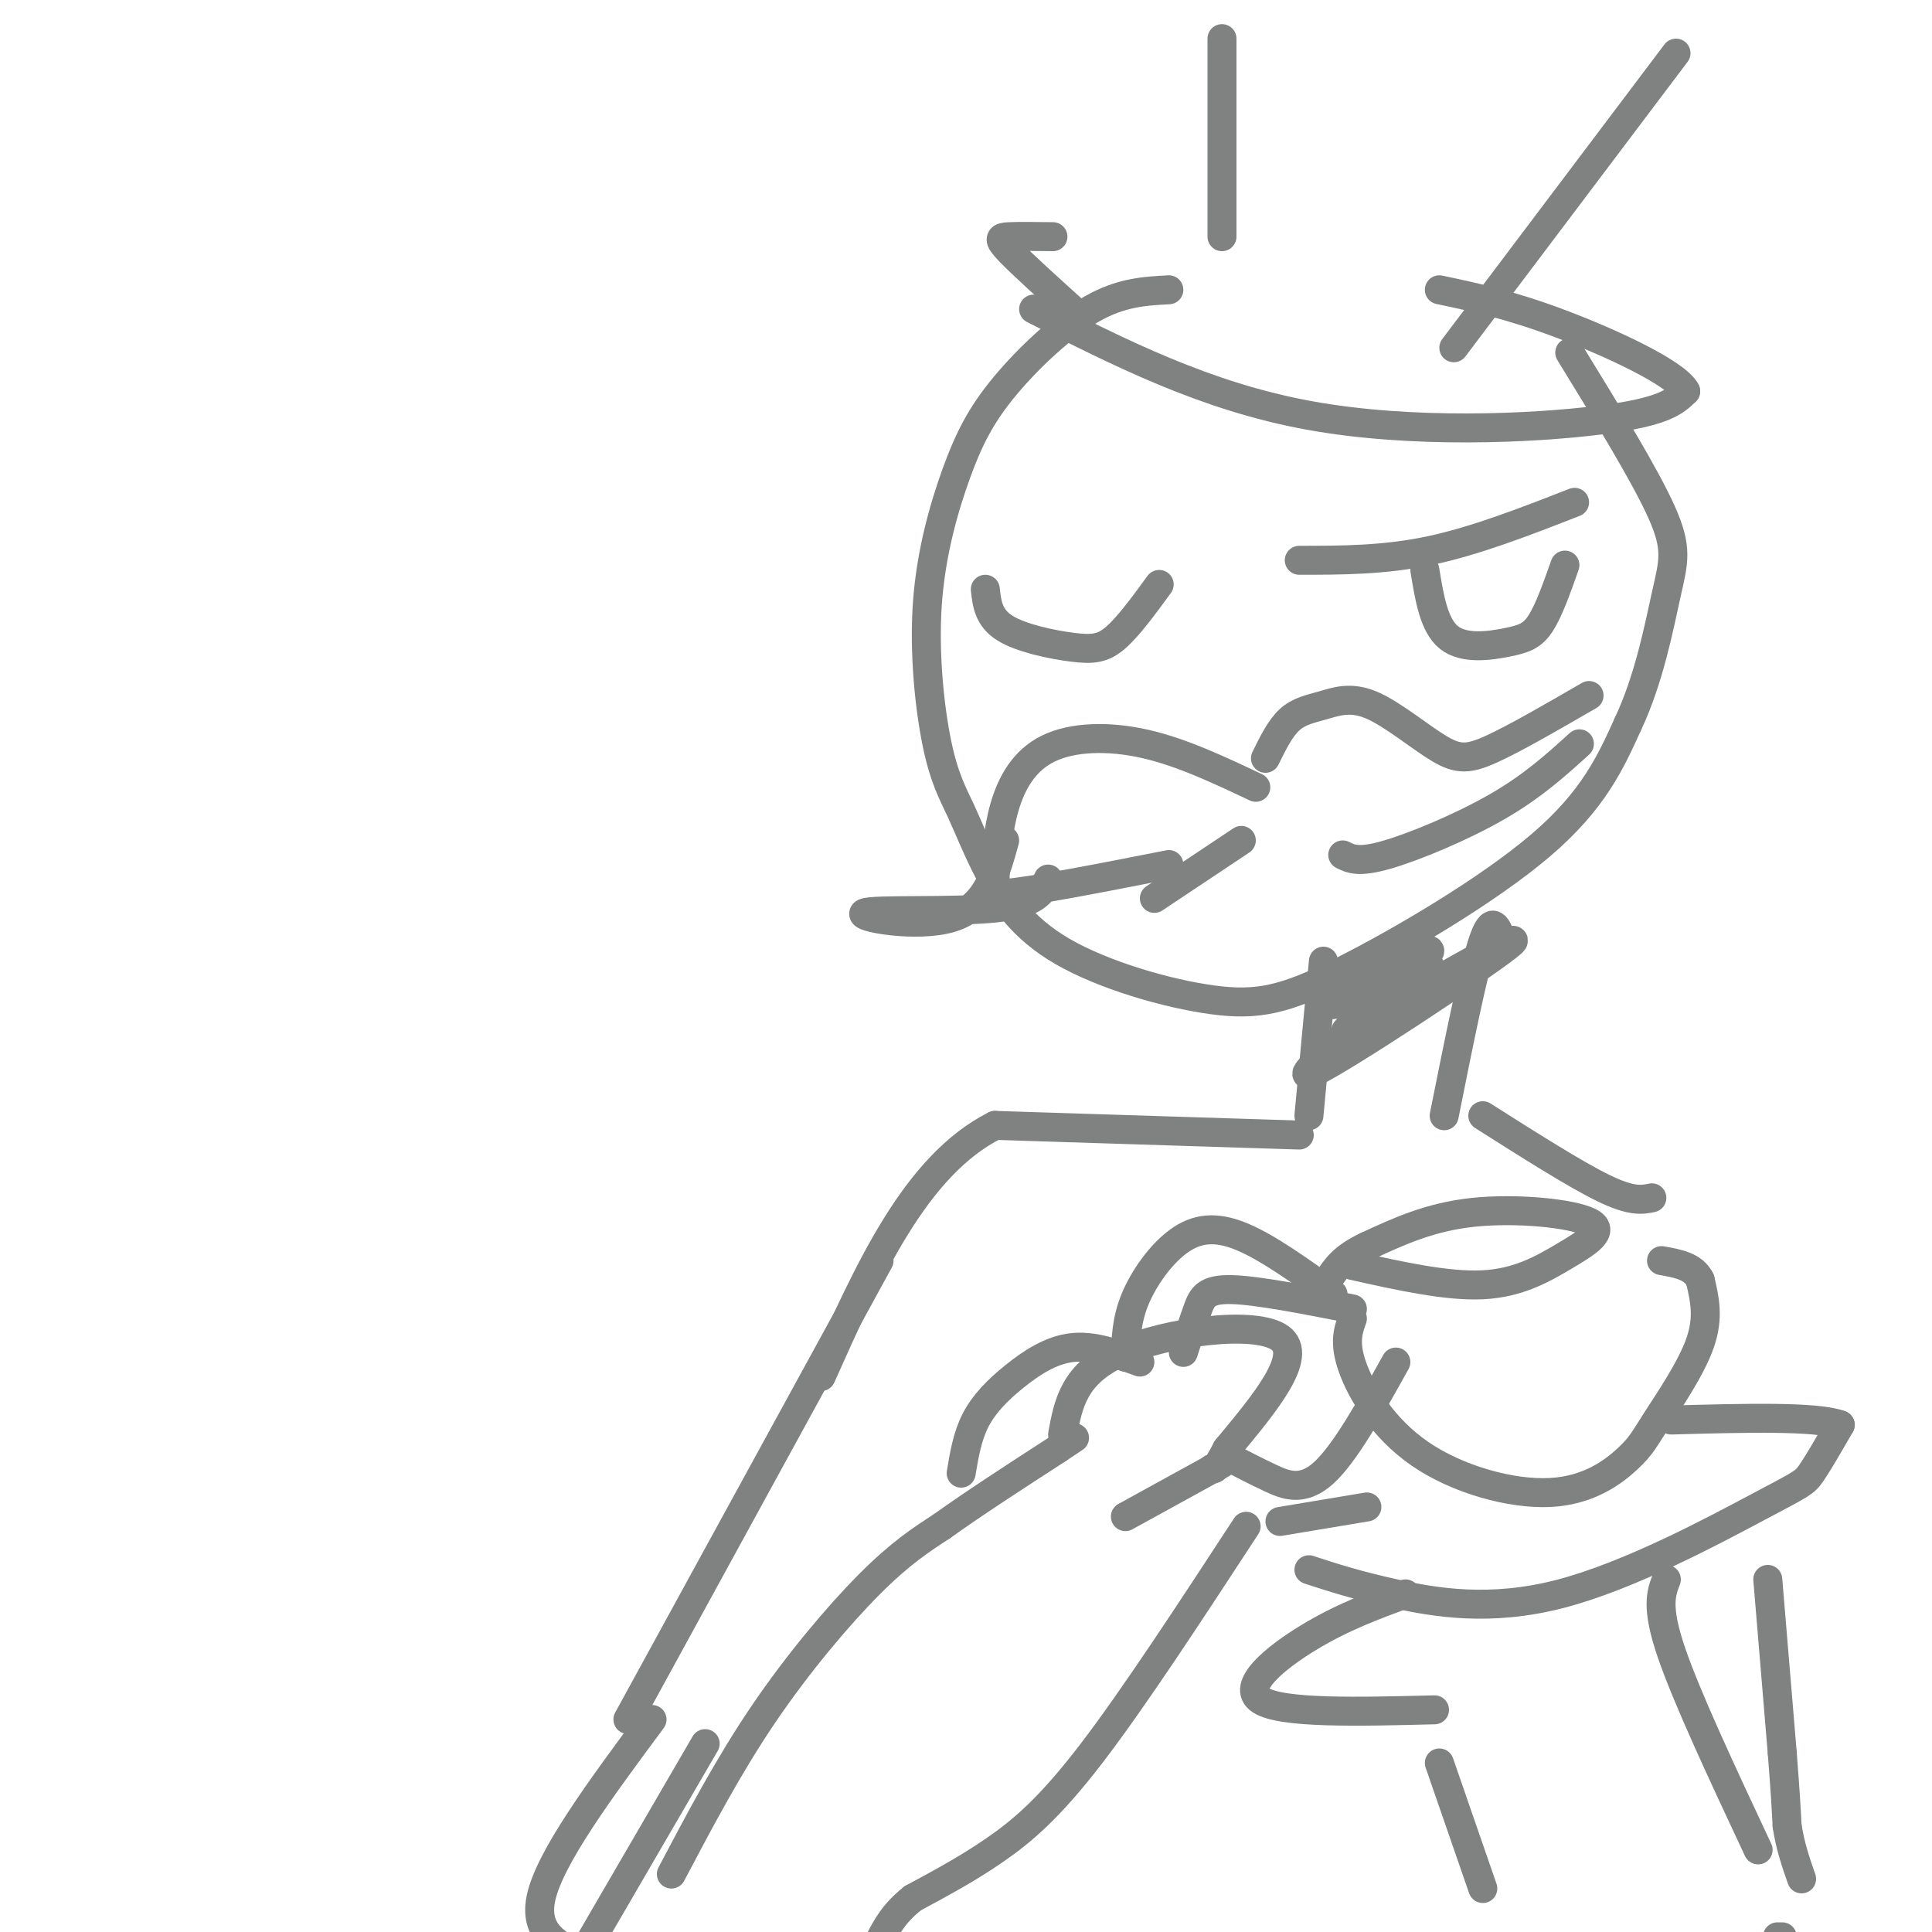 <svg viewBox='0 0 400 400' version='1.1' xmlns='http://www.w3.org/2000/svg' xmlns:xlink='http://www.w3.org/1999/xlink'><g fill='none' stroke='#808282' stroke-width='6' stroke-linecap='round' stroke-linejoin='round'><path d='M242,60c-4.977,0.262 -9.953,0.524 -16,4c-6.047,3.476 -13.164,10.168 -18,16c-4.836,5.832 -7.390,10.806 -10,18c-2.610,7.194 -5.276,16.607 -6,27c-0.724,10.393 0.493,21.764 2,29c1.507,7.236 3.304,10.336 5,14c1.696,3.664 3.292,7.892 6,13c2.708,5.108 6.527,11.095 15,16c8.473,4.905 21.601,8.727 31,10c9.399,1.273 15.069,-0.003 27,-6c11.931,-5.997 30.123,-16.713 41,-26c10.877,-9.287 14.438,-17.143 18,-25'/><path d='M337,150c4.429,-9.357 6.500,-20.250 8,-27c1.500,-6.750 2.429,-9.357 -1,-17c-3.429,-7.643 -11.214,-20.321 -19,-33'/><path d='M204,122c0.321,2.935 0.643,5.869 4,8c3.357,2.131 9.750,3.458 14,4c4.250,0.542 6.357,0.298 9,-2c2.643,-2.298 5.821,-6.649 9,-11'/><path d='M269,116c8.750,0.000 17.500,0.000 27,-2c9.500,-2.000 19.750,-6.000 30,-10'/><path d='M295,118c0.935,5.756 1.869,11.512 5,14c3.131,2.488 8.458,1.708 12,1c3.542,-0.708 5.298,-1.345 7,-4c1.702,-2.655 3.351,-7.327 5,-12'/><path d='M262,157c1.525,-3.110 3.050,-6.220 5,-8c1.950,-1.780 4.324,-2.231 7,-3c2.676,-0.769 5.656,-1.856 10,0c4.344,1.856 10.054,6.653 14,9c3.946,2.347 6.127,2.242 11,0c4.873,-2.242 12.436,-6.621 20,-11'/><path d='M278,177c1.622,0.822 3.244,1.644 9,0c5.756,-1.644 15.644,-5.756 23,-10c7.356,-4.244 12.178,-8.622 17,-13'/><path d='M260,163c-7.714,-3.649 -15.429,-7.298 -23,-9c-7.571,-1.702 -15.000,-1.458 -20,1c-5.000,2.458 -7.571,7.131 -9,12c-1.429,4.869 -1.714,9.935 -2,15'/><path d='M206,182c0.000,3.000 1.000,3.000 2,3'/><path d='M208,185c6.000,-0.500 20.000,-3.250 34,-6'/><path d='M239,186c0.000,0.000 18.000,-12.000 18,-12'/><path d='M311,195c-1.000,-3.000 -2.000,-6.000 -4,0c-2.000,6.000 -5.000,21.000 -8,36'/><path d='M274,199c0.000,0.000 -3.000,32.000 -3,32'/><path d='M307,231c9.583,6.083 19.167,12.167 25,15c5.833,2.833 7.917,2.417 10,2'/><path d='M269,235c0.000,0.000 -63.000,-2.000 -63,-2'/><path d='M206,233c-16.500,8.333 -26.250,30.167 -36,52'/><path d='M182,261c0.000,0.000 -52.000,95.000 -52,95'/><path d='M135,356c-10.622,14.333 -21.244,28.667 -23,37c-1.756,8.333 5.356,10.667 11,13c5.644,2.333 9.822,4.667 14,7'/><path d='M137,413c4.667,1.500 9.333,1.750 14,2'/><path d='M121,404c0.000,0.000 25.000,-43.000 25,-43'/><path d='M139,388c5.911,-11.200 11.822,-22.400 19,-33c7.178,-10.600 15.622,-20.600 22,-27c6.378,-6.400 10.689,-9.200 15,-12'/><path d='M195,316c6.500,-4.667 15.250,-10.333 24,-16'/><path d='M219,300c4.500,-3.000 3.750,-2.500 3,-2'/><path d='M220,297c1.156,-6.333 2.311,-12.667 12,-17c9.689,-4.333 27.911,-6.667 33,-3c5.089,3.667 -2.956,13.333 -11,23'/><path d='M254,300c-2.333,4.500 -2.667,4.250 -3,4'/><path d='M253,303c0.000,0.000 -20.000,11.000 -20,11'/><path d='M199,305c0.637,-3.827 1.274,-7.655 3,-11c1.726,-3.345 4.542,-6.208 8,-9c3.458,-2.792 7.560,-5.512 12,-6c4.440,-0.488 9.220,1.256 14,3'/><path d='M245,280c1.044,-3.267 2.089,-6.533 3,-9c0.911,-2.467 1.689,-4.133 7,-4c5.311,0.133 15.156,2.067 25,4'/><path d='M255,302c2.489,1.289 4.978,2.578 8,4c3.022,1.422 6.578,2.978 11,-1c4.422,-3.978 9.711,-13.489 15,-23'/><path d='M233,281c0.101,-3.815 0.202,-7.631 2,-12c1.798,-4.369 5.292,-9.292 9,-12c3.708,-2.708 7.631,-3.202 13,-1c5.369,2.202 12.185,7.101 19,12'/><path d='M280,262c9.794,2.185 19.589,4.370 27,4c7.411,-0.370 12.440,-3.295 17,-6c4.560,-2.705 8.651,-5.190 5,-7c-3.651,-1.810 -15.043,-2.946 -24,-2c-8.957,0.946 -15.478,3.973 -22,7'/><path d='M283,258c-5.000,2.333 -6.500,4.667 -8,7'/><path d='M280,273c-0.888,2.478 -1.777,4.956 0,10c1.777,5.044 6.218,12.654 14,18c7.782,5.346 18.903,8.427 27,8c8.097,-0.427 13.170,-4.362 16,-7c2.830,-2.638 3.416,-3.980 6,-8c2.584,-4.020 7.167,-10.720 9,-16c1.833,-5.280 0.917,-9.140 0,-13'/><path d='M352,265c-1.333,-2.833 -4.667,-3.417 -8,-4'/><path d='M271,325c4.922,1.608 9.844,3.215 18,5c8.156,1.785 19.547,3.746 34,0c14.453,-3.746 31.968,-13.201 41,-18c9.032,-4.799 9.581,-4.943 11,-7c1.419,-2.057 3.710,-6.029 6,-10'/><path d='M381,295c-4.833,-1.833 -19.917,-1.417 -35,-1'/><path d='M265,315c0.000,0.000 18.000,-3.000 18,-3'/><path d='M366,327c0.000,0.000 3.000,36.000 3,36'/><path d='M369,363c0.667,8.500 0.833,11.750 1,15'/><path d='M370,378c0.667,4.333 1.833,7.667 3,11'/><path d='M369,401c0.000,0.000 -1.000,0.000 -1,0'/><path d='M345,327c-1.083,2.833 -2.167,5.667 1,15c3.167,9.333 10.583,25.167 18,41'/><path d='M291,330c-6.533,2.400 -13.067,4.800 -20,9c-6.933,4.200 -14.267,10.200 -10,13c4.267,2.800 20.133,2.400 36,2'/><path d='M298,365c0.000,0.000 9.000,26.000 9,26'/><path d='M258,316c-11.667,17.844 -23.333,35.689 -32,47c-8.667,11.311 -14.333,16.089 -20,20c-5.667,3.911 -11.333,6.956 -17,10'/><path d='M189,393c-4.000,3.167 -5.500,6.083 -7,9'/><path d='M214,64c17.800,9.044 35.600,18.089 57,22c21.400,3.911 46.400,2.689 60,1c13.600,-1.689 15.800,-3.844 18,-6'/><path d='M349,81c-1.867,-3.733 -15.533,-10.067 -26,-14c-10.467,-3.933 -17.733,-5.467 -25,-7'/><path d='M223,65c-5.711,-5.156 -11.422,-10.311 -14,-13c-2.578,-2.689 -2.022,-2.911 0,-3c2.022,-0.089 5.511,-0.044 9,0'/><path d='M253,8c0.000,0.000 0.000,41.000 0,41'/><path d='M301,72c0.000,0.000 46.000,-61.000 46,-61'/><path d='M208,174c-1.875,6.881 -3.750,13.762 -11,16c-7.250,2.238 -19.875,-0.167 -18,-1c1.875,-0.833 18.250,-0.095 27,-1c8.750,-0.905 9.875,-3.452 11,-6'/><path d='M296,200c-15.133,12.467 -30.267,24.933 -24,22c6.267,-2.933 33.933,-21.267 40,-26c6.067,-4.733 -9.467,4.133 -25,13'/><path d='M287,209c-6.643,3.714 -10.750,6.500 -7,3c3.750,-3.500 15.357,-13.286 16,-15c0.643,-1.714 -9.679,4.643 -20,11'/></g>
</svg>